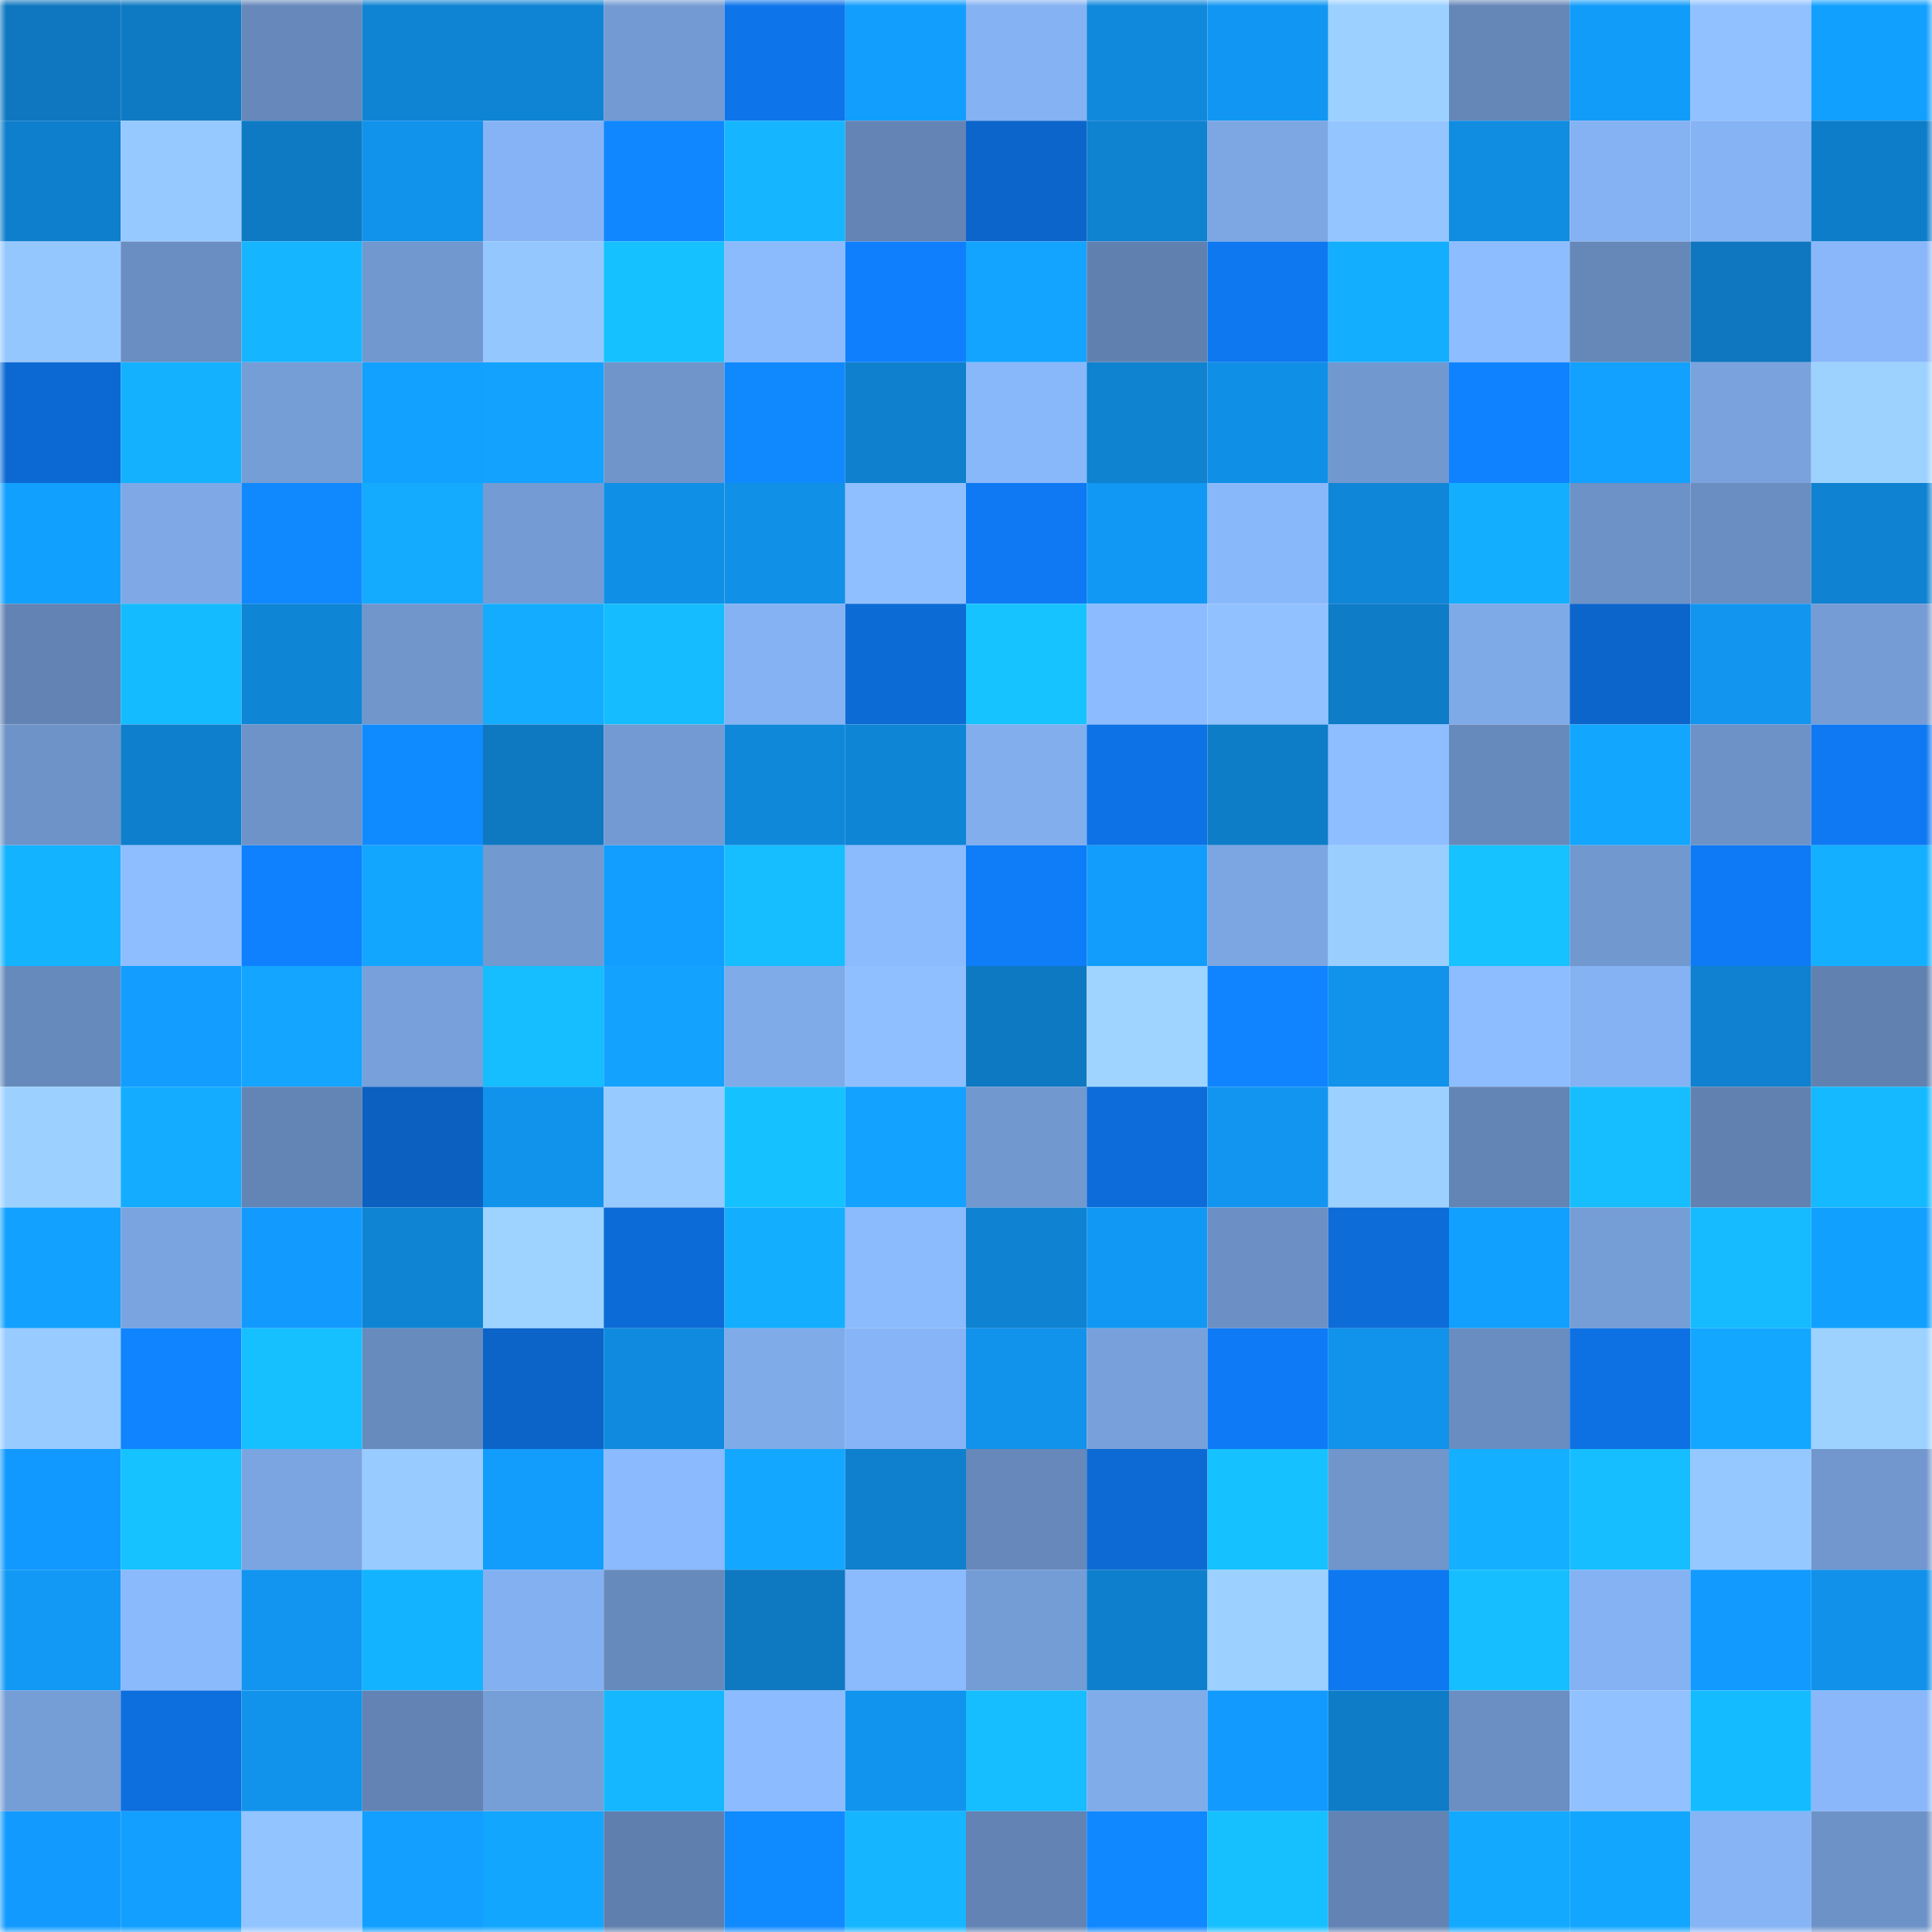 <svg viewBox="0 0 160 160" fill="none" role="img" xmlns="http://www.w3.org/2000/svg" width="240" height="240" name="ens%2C5175r.eth"><mask id="1641309983" mask-type="alpha" maskUnits="userSpaceOnUse" x="0" y="0" width="160" height="160"><rect width="160" height="160" fill="#FFFFFF"></rect></mask><g mask="url(#1641309983)"><rect x="0" y="0" width="10" height="10" fill="#0e77bf"></rect><rect x="10" y="0" width="10" height="10" fill="#0e7ac4"></rect><rect x="20" y="0" width="10" height="10" fill="#6688ba"></rect><rect x="30" y="0" width="10" height="10" fill="#0f84d3"></rect><rect x="40" y="0" width="10" height="10" fill="#0f84d5"></rect><rect x="50" y="0" width="10" height="10" fill="#739ad2"></rect><rect x="60" y="0" width="10" height="10" fill="#0e74ea"></rect><rect x="70" y="0" width="10" height="10" fill="#129efd"></rect><rect x="80" y="0" width="10" height="10" fill="#85b2f3"></rect><rect x="90" y="0" width="10" height="10" fill="#1089dc"></rect><rect x="100" y="0" width="10" height="10" fill="#1197f3"></rect><rect x="110" y="0" width="10" height="10" fill="#9cd0ff"></rect><rect x="120" y="0" width="10" height="10" fill="#6587b8"></rect><rect x="130" y="0" width="10" height="10" fill="#129cfa"></rect><rect x="140" y="0" width="10" height="10" fill="#91c2ff"></rect><rect x="150" y="0" width="10" height="10" fill="#12a0ff"></rect><rect x="0" y="10" width="10" height="10" fill="#0e7fcc"></rect><rect x="10" y="10" width="10" height="10" fill="#96c9ff"></rect><rect x="20" y="10" width="10" height="10" fill="#0e7ac3"></rect><rect x="30" y="10" width="10" height="10" fill="#1192eb"></rect><rect x="40" y="10" width="10" height="10" fill="#86b3f5"></rect><rect x="50" y="10" width="10" height="10" fill="#1087ff"></rect><rect x="60" y="10" width="10" height="10" fill="#15b6ff"></rect><rect x="70" y="10" width="10" height="10" fill="#6384b4"></rect><rect x="80" y="10" width="10" height="10" fill="#0c65cb"></rect><rect x="90" y="10" width="10" height="10" fill="#0f82d0"></rect><rect x="100" y="10" width="10" height="10" fill="#7ca7e3"></rect><rect x="110" y="10" width="10" height="10" fill="#94c5ff"></rect><rect x="120" y="10" width="10" height="10" fill="#108ce0"></rect><rect x="130" y="10" width="10" height="10" fill="#85b2f3"></rect><rect x="140" y="10" width="10" height="10" fill="#86b3f4"></rect><rect x="150" y="10" width="10" height="10" fill="#0e7dc9"></rect><rect x="0" y="20" width="10" height="10" fill="#95c7ff"></rect><rect x="10" y="20" width="10" height="10" fill="#6a8ec2"></rect><rect x="20" y="20" width="10" height="10" fill="#15b6ff"></rect><rect x="30" y="20" width="10" height="10" fill="#7298d0"></rect><rect x="40" y="20" width="10" height="10" fill="#95c7ff"></rect><rect x="50" y="20" width="10" height="10" fill="#16c1ff"></rect><rect x="60" y="20" width="10" height="10" fill="#8bbafd"></rect><rect x="70" y="20" width="10" height="10" fill="#0f7ffe"></rect><rect x="80" y="20" width="10" height="10" fill="#13a4ff"></rect><rect x="90" y="20" width="10" height="10" fill="#6081b0"></rect><rect x="100" y="20" width="10" height="10" fill="#0e78f0"></rect><rect x="110" y="20" width="10" height="10" fill="#14aeff"></rect><rect x="120" y="20" width="10" height="10" fill="#8dbdff"></rect><rect x="130" y="20" width="10" height="10" fill="#6588b9"></rect><rect x="140" y="20" width="10" height="10" fill="#0e77bf"></rect><rect x="150" y="20" width="10" height="10" fill="#89b7fa"></rect><rect x="0" y="30" width="10" height="10" fill="#0c69d3"></rect><rect x="10" y="30" width="10" height="10" fill="#14b1ff"></rect><rect x="20" y="30" width="10" height="10" fill="#759dd6"></rect><rect x="30" y="30" width="10" height="10" fill="#12a1ff"></rect><rect x="40" y="30" width="10" height="10" fill="#13a3ff"></rect><rect x="50" y="30" width="10" height="10" fill="#6f95cb"></rect><rect x="60" y="30" width="10" height="10" fill="#1089ff"></rect><rect x="70" y="30" width="10" height="10" fill="#0f80cd"></rect><rect x="80" y="30" width="10" height="10" fill="#89b8fa"></rect><rect x="90" y="30" width="10" height="10" fill="#0f82d0"></rect><rect x="100" y="30" width="10" height="10" fill="#108fe6"></rect><rect x="110" y="30" width="10" height="10" fill="#7298d0"></rect><rect x="120" y="30" width="10" height="10" fill="#0f83ff"></rect><rect x="130" y="30" width="10" height="10" fill="#12a1ff"></rect><rect x="140" y="30" width="10" height="10" fill="#7aa3de"></rect><rect x="150" y="30" width="10" height="10" fill="#9dd2ff"></rect><rect x="0" y="40" width="10" height="10" fill="#12a0ff"></rect><rect x="10" y="40" width="10" height="10" fill="#7ea9e6"></rect><rect x="20" y="40" width="10" height="10" fill="#1089ff"></rect><rect x="30" y="40" width="10" height="10" fill="#14abff"></rect><rect x="40" y="40" width="10" height="10" fill="#749bd3"></rect><rect x="50" y="40" width="10" height="10" fill="#108fe6"></rect><rect x="60" y="40" width="10" height="10" fill="#1090e7"></rect><rect x="70" y="40" width="10" height="10" fill="#8fbfff"></rect><rect x="80" y="40" width="10" height="10" fill="#0e79f3"></rect><rect x="90" y="40" width="10" height="10" fill="#1198f4"></rect><rect x="100" y="40" width="10" height="10" fill="#89b8fa"></rect><rect x="110" y="40" width="10" height="10" fill="#0f86d7"></rect><rect x="120" y="40" width="10" height="10" fill="#14aeff"></rect><rect x="130" y="40" width="10" height="10" fill="#6d92c7"></rect><rect x="140" y="40" width="10" height="10" fill="#6a8ec1"></rect><rect x="150" y="40" width="10" height="10" fill="#0f82d1"></rect><rect x="0" y="50" width="10" height="10" fill="#6283b3"></rect><rect x="10" y="50" width="10" height="10" fill="#15bbff"></rect><rect x="20" y="50" width="10" height="10" fill="#0f85d5"></rect><rect x="30" y="50" width="10" height="10" fill="#7096cc"></rect><rect x="40" y="50" width="10" height="10" fill="#14acff"></rect><rect x="50" y="50" width="10" height="10" fill="#15bcff"></rect><rect x="60" y="50" width="10" height="10" fill="#85b2f2"></rect><rect x="70" y="50" width="10" height="10" fill="#0d6bd6"></rect><rect x="80" y="50" width="10" height="10" fill="#16c3ff"></rect><rect x="90" y="50" width="10" height="10" fill="#8cbcff"></rect><rect x="100" y="50" width="10" height="10" fill="#91c2ff"></rect><rect x="110" y="50" width="10" height="10" fill="#0e7cc7"></rect><rect x="120" y="50" width="10" height="10" fill="#7faae8"></rect><rect x="130" y="50" width="10" height="10" fill="#0c65cb"></rect><rect x="140" y="50" width="10" height="10" fill="#1195ef"></rect><rect x="150" y="50" width="10" height="10" fill="#759cd5"></rect><rect x="0" y="60" width="10" height="10" fill="#6e93c8"></rect><rect x="10" y="60" width="10" height="10" fill="#0e7fcc"></rect><rect x="20" y="60" width="10" height="10" fill="#6e93c9"></rect><rect x="30" y="60" width="10" height="10" fill="#108aff"></rect><rect x="40" y="60" width="10" height="10" fill="#0e78c1"></rect><rect x="50" y="60" width="10" height="10" fill="#739ad2"></rect><rect x="60" y="60" width="10" height="10" fill="#0f88da"></rect><rect x="70" y="60" width="10" height="10" fill="#0f85d5"></rect><rect x="80" y="60" width="10" height="10" fill="#82aeee"></rect><rect x="90" y="60" width="10" height="10" fill="#0d72e5"></rect><rect x="100" y="60" width="10" height="10" fill="#0e7dc8"></rect><rect x="110" y="60" width="10" height="10" fill="#8ebeff"></rect><rect x="120" y="60" width="10" height="10" fill="#678abc"></rect><rect x="130" y="60" width="10" height="10" fill="#13a6ff"></rect><rect x="140" y="60" width="10" height="10" fill="#6d92c7"></rect><rect x="150" y="60" width="10" height="10" fill="#0e79f2"></rect><rect x="0" y="70" width="10" height="10" fill="#14b3ff"></rect><rect x="10" y="70" width="10" height="10" fill="#8ebeff"></rect><rect x="20" y="70" width="10" height="10" fill="#0f81ff"></rect><rect x="30" y="70" width="10" height="10" fill="#13a6ff"></rect><rect x="40" y="70" width="10" height="10" fill="#7299d0"></rect><rect x="50" y="70" width="10" height="10" fill="#129efe"></rect><rect x="60" y="70" width="10" height="10" fill="#16beff"></rect><rect x="70" y="70" width="10" height="10" fill="#8bbafd"></rect><rect x="80" y="70" width="10" height="10" fill="#0f7cf8"></rect><rect x="90" y="70" width="10" height="10" fill="#129dfc"></rect><rect x="100" y="70" width="10" height="10" fill="#7ca6e2"></rect><rect x="110" y="70" width="10" height="10" fill="#9aceff"></rect><rect x="120" y="70" width="10" height="10" fill="#16c2ff"></rect><rect x="130" y="70" width="10" height="10" fill="#7198cf"></rect><rect x="140" y="70" width="10" height="10" fill="#0e7af5"></rect><rect x="150" y="70" width="10" height="10" fill="#14afff"></rect><rect x="0" y="80" width="10" height="10" fill="#678abc"></rect><rect x="10" y="80" width="10" height="10" fill="#139eff"></rect><rect x="20" y="80" width="10" height="10" fill="#13a5ff"></rect><rect x="30" y="80" width="10" height="10" fill="#78a0db"></rect><rect x="40" y="80" width="10" height="10" fill="#16bdff"></rect><rect x="50" y="80" width="10" height="10" fill="#13a3ff"></rect><rect x="60" y="80" width="10" height="10" fill="#80abe9"></rect><rect x="70" y="80" width="10" height="10" fill="#8fbfff"></rect><rect x="80" y="80" width="10" height="10" fill="#0e79c3"></rect><rect x="90" y="80" width="10" height="10" fill="#9ed4ff"></rect><rect x="100" y="80" width="10" height="10" fill="#1084ff"></rect><rect x="110" y="80" width="10" height="10" fill="#1192eb"></rect><rect x="120" y="80" width="10" height="10" fill="#8dbdff"></rect><rect x="130" y="80" width="10" height="10" fill="#85b2f3"></rect><rect x="140" y="80" width="10" height="10" fill="#0f81d0"></rect><rect x="150" y="80" width="10" height="10" fill="#6182b1"></rect><rect x="0" y="90" width="10" height="10" fill="#9cd1ff"></rect><rect x="10" y="90" width="10" height="10" fill="#14acff"></rect><rect x="20" y="90" width="10" height="10" fill="#6385b6"></rect><rect x="30" y="90" width="10" height="10" fill="#0b60c0"></rect><rect x="40" y="90" width="10" height="10" fill="#1193ec"></rect><rect x="50" y="90" width="10" height="10" fill="#97caff"></rect><rect x="60" y="90" width="10" height="10" fill="#16c1ff"></rect><rect x="70" y="90" width="10" height="10" fill="#13a2ff"></rect><rect x="80" y="90" width="10" height="10" fill="#7198cf"></rect><rect x="90" y="90" width="10" height="10" fill="#0d6cd9"></rect><rect x="100" y="90" width="10" height="10" fill="#1195f0"></rect><rect x="110" y="90" width="10" height="10" fill="#9cd0ff"></rect><rect x="120" y="90" width="10" height="10" fill="#6385b5"></rect><rect x="130" y="90" width="10" height="10" fill="#16beff"></rect><rect x="140" y="90" width="10" height="10" fill="#6182b1"></rect><rect x="150" y="90" width="10" height="10" fill="#15b9ff"></rect><rect x="0" y="100" width="10" height="10" fill="#12a1ff"></rect><rect x="10" y="100" width="10" height="10" fill="#7aa4df"></rect><rect x="20" y="100" width="10" height="10" fill="#129aff"></rect><rect x="30" y="100" width="10" height="10" fill="#0f84d3"></rect><rect x="40" y="100" width="10" height="10" fill="#9ed3ff"></rect><rect x="50" y="100" width="10" height="10" fill="#0d6bd7"></rect><rect x="60" y="100" width="10" height="10" fill="#14aeff"></rect><rect x="70" y="100" width="10" height="10" fill="#8bbafd"></rect><rect x="80" y="100" width="10" height="10" fill="#0f82d1"></rect><rect x="90" y="100" width="10" height="10" fill="#1198f4"></rect><rect x="100" y="100" width="10" height="10" fill="#6c90c5"></rect><rect x="110" y="100" width="10" height="10" fill="#0d6cd8"></rect><rect x="120" y="100" width="10" height="10" fill="#12a0ff"></rect><rect x="130" y="100" width="10" height="10" fill="#759dd6"></rect><rect x="140" y="100" width="10" height="10" fill="#15baff"></rect><rect x="150" y="100" width="10" height="10" fill="#12a0ff"></rect><rect x="0" y="110" width="10" height="10" fill="#98cbff"></rect><rect x="10" y="110" width="10" height="10" fill="#1084ff"></rect><rect x="20" y="110" width="10" height="10" fill="#16c0ff"></rect><rect x="30" y="110" width="10" height="10" fill="#688bbd"></rect><rect x="40" y="110" width="10" height="10" fill="#0c64c9"></rect><rect x="50" y="110" width="10" height="10" fill="#108ade"></rect><rect x="60" y="110" width="10" height="10" fill="#80abe9"></rect><rect x="70" y="110" width="10" height="10" fill="#87b4f6"></rect><rect x="80" y="110" width="10" height="10" fill="#1192eb"></rect><rect x="90" y="110" width="10" height="10" fill="#78a1db"></rect><rect x="100" y="110" width="10" height="10" fill="#0e7af6"></rect><rect x="110" y="110" width="10" height="10" fill="#1192eb"></rect><rect x="120" y="110" width="10" height="10" fill="#698dc0"></rect><rect x="130" y="110" width="10" height="10" fill="#0d71e3"></rect><rect x="140" y="110" width="10" height="10" fill="#13a7ff"></rect><rect x="150" y="110" width="10" height="10" fill="#9dd2ff"></rect><rect x="0" y="120" width="10" height="10" fill="#1299ff"></rect><rect x="10" y="120" width="10" height="10" fill="#16c2ff"></rect><rect x="20" y="120" width="10" height="10" fill="#7ba5e1"></rect><rect x="30" y="120" width="10" height="10" fill="#98cbff"></rect><rect x="40" y="120" width="10" height="10" fill="#129dfc"></rect><rect x="50" y="120" width="10" height="10" fill="#8bbafe"></rect><rect x="60" y="120" width="10" height="10" fill="#13a7ff"></rect><rect x="70" y="120" width="10" height="10" fill="#0f80cd"></rect><rect x="80" y="120" width="10" height="10" fill="#6688ba"></rect><rect x="90" y="120" width="10" height="10" fill="#0d6ad5"></rect><rect x="100" y="120" width="10" height="10" fill="#16c1ff"></rect><rect x="110" y="120" width="10" height="10" fill="#7096cc"></rect><rect x="120" y="120" width="10" height="10" fill="#14afff"></rect><rect x="130" y="120" width="10" height="10" fill="#16beff"></rect><rect x="140" y="120" width="10" height="10" fill="#95c8ff"></rect><rect x="150" y="120" width="10" height="10" fill="#7197ce"></rect><rect x="0" y="130" width="10" height="10" fill="#1199f5"></rect><rect x="10" y="130" width="10" height="10" fill="#8ab9fc"></rect><rect x="20" y="130" width="10" height="10" fill="#1195f0"></rect><rect x="30" y="130" width="10" height="10" fill="#14b3ff"></rect><rect x="40" y="130" width="10" height="10" fill="#83b0f0"></rect><rect x="50" y="130" width="10" height="10" fill="#678abd"></rect><rect x="60" y="130" width="10" height="10" fill="#0e78c1"></rect><rect x="70" y="130" width="10" height="10" fill="#8bbafd"></rect><rect x="80" y="130" width="10" height="10" fill="#749cd5"></rect><rect x="90" y="130" width="10" height="10" fill="#0e7fcc"></rect><rect x="100" y="130" width="10" height="10" fill="#9bd0ff"></rect><rect x="110" y="130" width="10" height="10" fill="#0e78f0"></rect><rect x="120" y="130" width="10" height="10" fill="#16beff"></rect><rect x="130" y="130" width="10" height="10" fill="#85b2f3"></rect><rect x="140" y="130" width="10" height="10" fill="#129aff"></rect><rect x="150" y="130" width="10" height="10" fill="#1191e9"></rect><rect x="0" y="140" width="10" height="10" fill="#759dd6"></rect><rect x="10" y="140" width="10" height="10" fill="#0d6edd"></rect><rect x="20" y="140" width="10" height="10" fill="#1193ec"></rect><rect x="30" y="140" width="10" height="10" fill="#6283b3"></rect><rect x="40" y="140" width="10" height="10" fill="#769fd8"></rect><rect x="50" y="140" width="10" height="10" fill="#15b7ff"></rect><rect x="60" y="140" width="10" height="10" fill="#8cbcff"></rect><rect x="70" y="140" width="10" height="10" fill="#1194ed"></rect><rect x="80" y="140" width="10" height="10" fill="#16bdff"></rect><rect x="90" y="140" width="10" height="10" fill="#80acea"></rect><rect x="100" y="140" width="10" height="10" fill="#129aff"></rect><rect x="110" y="140" width="10" height="10" fill="#0e7cc7"></rect><rect x="120" y="140" width="10" height="10" fill="#6b8fc3"></rect><rect x="130" y="140" width="10" height="10" fill="#91c2ff"></rect><rect x="140" y="140" width="10" height="10" fill="#15bbff"></rect><rect x="150" y="140" width="10" height="10" fill="#89b7fa"></rect><rect x="0" y="150" width="10" height="10" fill="#129aff"></rect><rect x="10" y="150" width="10" height="10" fill="#129fff"></rect><rect x="20" y="150" width="10" height="10" fill="#92c4ff"></rect><rect x="30" y="150" width="10" height="10" fill="#129fff"></rect><rect x="40" y="150" width="10" height="10" fill="#13a6ff"></rect><rect x="50" y="150" width="10" height="10" fill="#5f80ae"></rect><rect x="60" y="150" width="10" height="10" fill="#108aff"></rect><rect x="70" y="150" width="10" height="10" fill="#15b6ff"></rect><rect x="80" y="150" width="10" height="10" fill="#6283b3"></rect><rect x="90" y="150" width="10" height="10" fill="#1088ff"></rect><rect x="100" y="150" width="10" height="10" fill="#16c0ff"></rect><rect x="110" y="150" width="10" height="10" fill="#6283b3"></rect><rect x="120" y="150" width="10" height="10" fill="#13a9ff"></rect><rect x="130" y="150" width="10" height="10" fill="#13a6ff"></rect><rect x="140" y="150" width="10" height="10" fill="#86b4f5"></rect><rect x="150" y="150" width="10" height="10" fill="#6d92c7"></rect></g></svg>